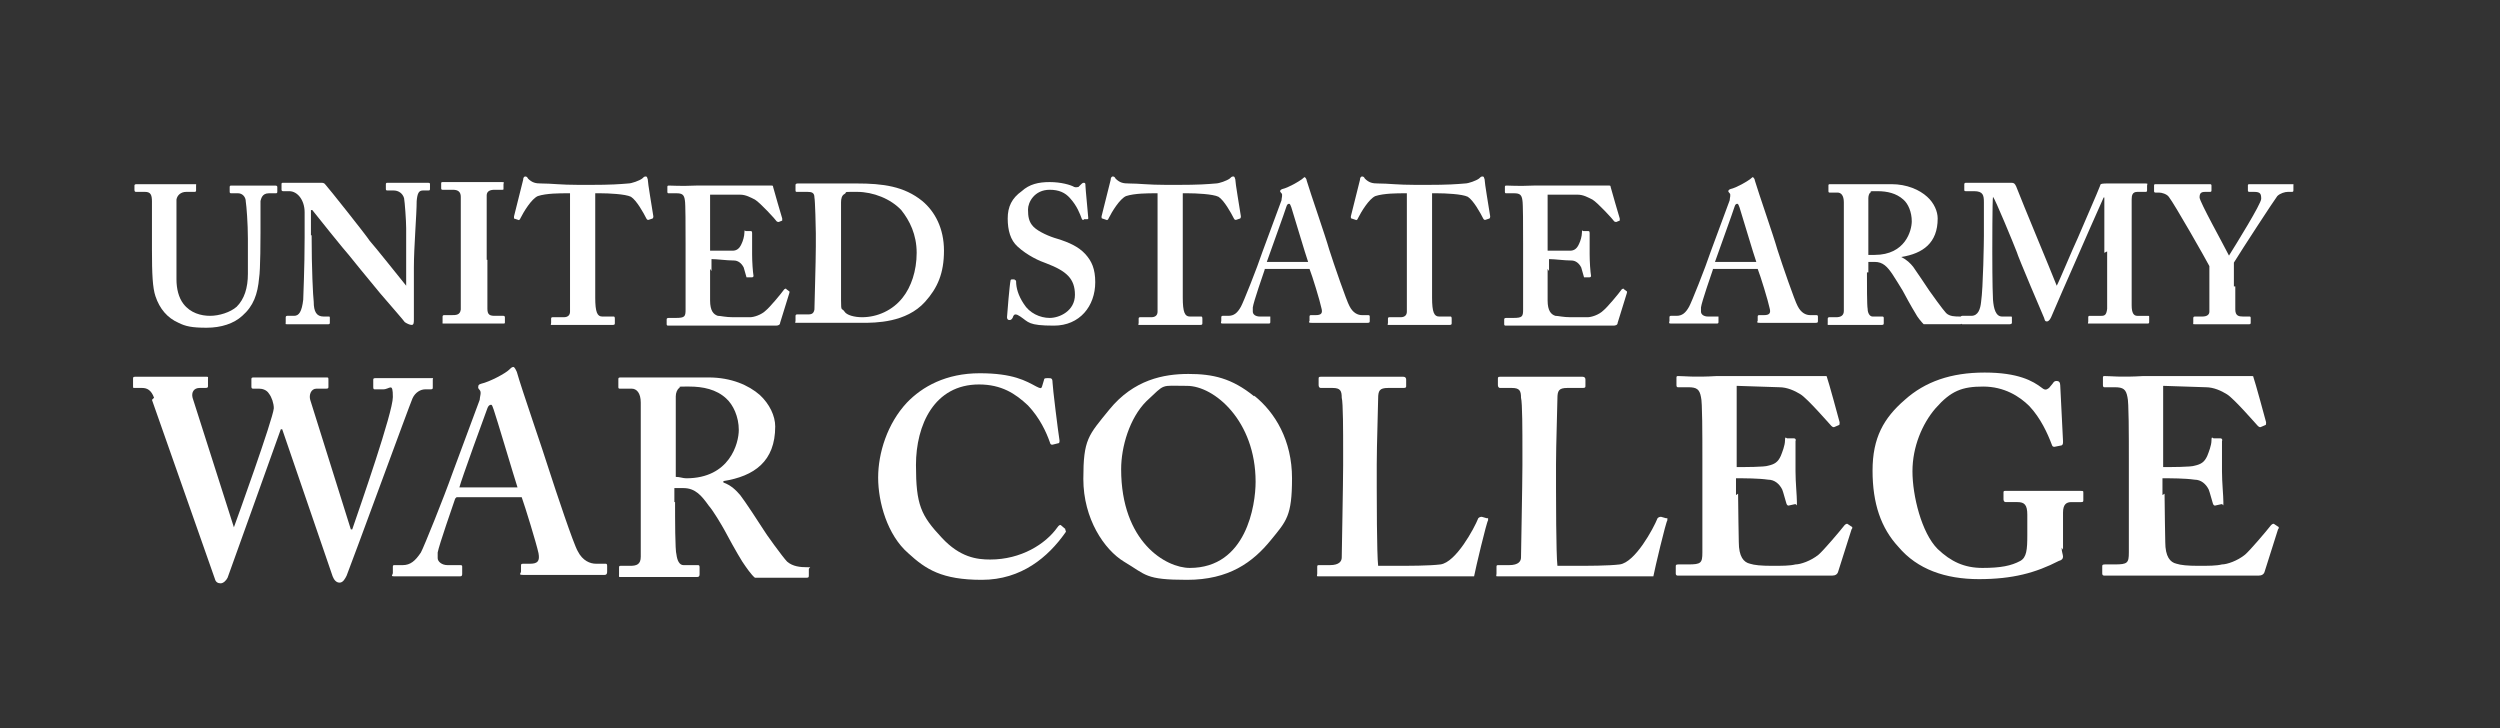 <?xml version="1.0" encoding="UTF-8"?>
<svg id="Layer_1" xmlns="http://www.w3.org/2000/svg" version="1.1" viewBox="0 0 357 104">
  <rect x="0" y="0" width="357" height="104" fill="#333333" stroke="none"/>
  <!-- Generator: Adobe Illustrator 29.1.0, SVG Export Plug-In . SVG Version: 2.1.0 Build 142)  -->
  <defs>
    <style>
      .st0 {
        fill: #fff;
      }
    </style>
  </defs>
  <g>
    <path class="st0" d="M21.7,28.8c0-1-.2-1.4-1-1.4h-1.3q-.2,0-.2-.3v-.6q0-.2.3-.2h8.3c.3,0,.2,0,.2.2v.7q0,.2-.2.2h-1.2c-.8,0-1.3.5-1.4,1.1v11.4c0,1.3.3,2.6,1,3.5,1,1.3,2.5,1.7,3.8,1.7s2.9-.5,3.8-1.3c1.1-1.1,1.6-2.7,1.6-4.7v-5c0-2.2-.2-4.7-.3-5.3,0-.7-.5-1.2-1.1-1.2h-1q-.2,0-.2-.2v-.7q0-.2.2-.2h6.3q.3,0,.3.2v.6c0,.2,0,.3-.2.3h-1c-1,0-1.1.8-1.2,1.1v4.6c0,.3,0,5.3-.2,6.4-.2,2.3-.8,4-2.4,5.4-1.2,1.1-3,1.7-5.1,1.7s-3-.2-4-.7c-1.6-.7-2.7-2-3.3-3.8-.4-1.2-.5-3.1-.5-6.7v-6.8Z"/>
    <path class="st0" d="M44.5,33.6c0,4.8.2,8.7.3,9.5,0,1.4.4,2.1,1.4,2.1h.7c.2,0,.2,0,.2.3v.6q0,.2-.2.2h-5.9c-.3,0-.2,0-.2-.3v-.7s0-.2.2-.2h1c.7,0,1.1-.6,1.3-2.3,0-.5.2-4.4.2-8.9v-3.6c0-1.7-1-3-2.2-3h-.9c0,0-.2,0-.2-.2v-.8c0-.1,0-.2.2-.2h5.4c.3,0,.5,0,.7.3.3.3,5.8,7.2,6.3,8,.4.4,4.8,5.9,5.2,6.4h0v-8.2c0-1.1-.2-3.8-.3-4.3-.2-.7-.8-1.1-1.5-1.1h-.9c-.2,0-.2-.1-.2-.3v-.6q0-.2.2-.2h5.8c.3,0,.3.1.3.2v.6c0,.2,0,.3-.2.3h-.8c-.6,0-.8.4-.9,1.5,0,1.9-.4,6.6-.4,9.5v7.4c0,.4,0,.8-.3.8s-.7-.2-1-.4c-.2-.3-1.7-2-3.5-4.1-2-2.4-4.1-5-4.5-5.5-.4-.4-4.9-6-5.2-6.4h-.2v3.6Z"/>
    <path class="st0" d="M69.6,37.1v7c0,.9.4,1,1.1,1h1.2c0,0,.2,0,.2.2v.7c0,.2,0,.2-.3.2h-8.4c-.3,0-.2,0-.2-.2v-.8c0,0,0-.2.2-.2h1.1c.6,0,1.2,0,1.3-.8,0-.4,0-6.4,0-8v-8.1c0-.7-.4-1-1.1-1h-1.5q-.2,0-.2-.2v-.7c0-.1,0-.2.2-.2h8.5c.4,0,.2.1.2.3v.6c0,.2,0,.2-.2.2h-1.1c-.6,0-1.1.2-1.1.8v9.2Z"/>
    <path class="st0" d="M81.7,27.6h-.8c-.9,0-2.9,0-4.1.4-.9.4-2,2.2-2.5,3.2,0,.1-.2.3-.3.2l-.6-.2c0,0,0-.1,0-.3l1.3-5.2c0-.4.2-.5.3-.5.2,0,.3.1.4.3.6.6,1.1.7,1.9.7,1.5,0,2.7.2,5.4.2h1.5c3.1,0,4.3-.1,5.5-.2.5,0,1.6-.4,2-.7.2-.2.3-.3.5-.3s.2.1.3.4c0,.5.6,4,.8,5.3q0,.2-.1.3l-.6.2c-.1,0-.2,0-.3-.2-.4-.8-1.4-2.6-2.2-3.1-.8-.4-3.3-.5-4.3-.5h-.8v14.9c0,2.1.3,2.7,1,2.7h1.6c.1,0,.2,0,.2.3v.6c0,.2,0,.3-.3.3h-8.6c-.4,0-.2,0-.2-.3v-.6q0-.2.2-.2h1.6c.6,0,.9-.3.9-.8v-16.9h.4Z"/>
    <path class="st0" d="M101.4,38.1v4.8c0,1.5.5,2,1.1,2.2.4,0,1.1.2,2.2.2s1.8,0,2.4,0c.5,0,1.6-.3,2.3-1,.5-.4,2.1-2.3,2.6-3,.1,0,.2-.2.3,0l.4.3s.1,0,0,.3l-1.3,4.2c0,.3-.3.4-.6.4h-11.8c-4.7,0-1.8,0-2.4,0h-1.2q-.2,0-.2-.2v-.7q0-.2.3-.2h1c1.3,0,1.4-.2,1.4-1.2v-9.4c0-2.3,0-5.8-.1-6.2-.1-.8-.4-1-1.2-1h-1.1c-.1,0-.2,0-.2-.2v-.7c0-.1,0-.2.2-.2.6,0,1.6.1,3.9,0h9.7c1.2,0,1,0,1.1,0s.2,0,.2.2c.1.4,1.2,4.2,1.3,4.5v.3l-.5.2s-.2,0-.3-.1c-.1-.2-2.4-2.7-3.1-3.1-.6-.3-1.3-.7-2.1-.7h-4.3c0-.1,0,8,0,8,.8,0,2.9,0,3.2,0,.6,0,1-.3,1.3-1,.2-.4.4-1.1.4-1.6s.1-.2.2-.2h.7c.1,0,.2,0,.2.3v3c0,1.1.1,2.5.2,3.1,0,0,0,.2-.2.2h-.6c-.1,0-.2,0-.2,0-.1-.4-.3-1.1-.4-1.4-.3-.6-.8-1-1.4-1-1,0-2.4-.2-3.2-.2v1.7l-.2-.3Z"/>
    <path class="st0" d="M116.5,33.3c0-.7-.1-4.7-.2-5.1,0-.7-.4-.8-1-.8h-1.5c-.1,0-.2,0-.2-.2v-.8c0-.1.1-.2.3-.2h8.4c3.8,0,6.8.4,9.4,2.5,1.8,1.5,3.1,3.9,3.1,7.1s-.9,5.3-2.7,7.3c-2.7,3-7.1,3-9,3h-9.3c-.4,0-.2,0-.2-.3v-.7c0,0,0-.2.2-.2h1.6c.6,0,.8-.2.9-.7,0-.6.2-6.9.2-9v-2.1.2ZM120.1,36.1v6.8c0,1.7.1,1,.5,1.6.3.5,1.4.8,2.5.8,2.2,0,4.4-1,5.8-2.8,1.2-1.5,2-3.8,2-6.4s-1-4.6-2.2-6.1c-1.5-1.6-4-2.6-6.3-2.6s-1.3,0-1.8.3c-.4.2-.5.7-.5,1.2v7.3h0Z"/>
    <path class="st0" d="M144.9,40c.1,0,.2,0,.2.2,0,.9.3,2,1.1,3.2.8,1.3,2.3,2,3.7,2s3.6-1,3.6-3.3-1.2-3.4-4.1-4.5c-.9-.3-2.7-1.1-4.1-2.4-1-.9-1.4-2.3-1.4-4s.6-2.9,2-3.9c1.1-1,2.4-1.3,4-1.3s3,.4,3.5.7c.3.1.4,0,.6,0l.4-.4c.1-.1.2-.2.4-.2s.2.2.2.4c0,.4.4,4.4.4,4.6s0,.2-.2.2h-.4c-.1.2-.2.1-.3,0-.3-.8-.7-1.9-1.7-3-.7-.8-1.6-1.2-2.9-1.2-2.2,0-3.1,1.8-3.1,2.8s.1,1.8.8,2.5,2.3,1.4,3.4,1.7c1.6.5,3,1.1,4,2.2.9,1,1.4,2.1,1.4,4,0,3.4-2.2,6.2-5.9,6.2s-3.6-.5-4.8-1.3c-.3-.2-.5-.3-.7-.3s-.3.2-.4.5c-.2.3-.3.3-.5.3s-.3-.2-.3-.4c0-.3.4-4.9.5-5.2q0-.2.2-.2h.6-.2Z"/>
    <path class="st0" d="M165.7,27.6h-.8c-.9,0-2.9,0-4.1.4-.9.4-2,2.2-2.5,3.2,0,.1-.2.3-.3.2l-.6-.2c-.1,0-.1-.1-.1-.3l1.3-5.2c0-.4.2-.5.3-.5.2,0,.3.1.4.3.6.6,1.1.7,1.9.7,1.5,0,2.7.2,5.4.2h1.5c3.1,0,4.3-.1,5.5-.2.5,0,1.6-.4,2-.7.2-.2.3-.3.5-.3s.2.1.3.4c0,.5.6,4,.8,5.3q0,.2-.1.3l-.6.2c-.1,0-.2,0-.3-.2-.4-.8-1.4-2.6-2.2-3.1-.8-.4-3.3-.5-4.3-.5h-.8v14.9c0,2.1.3,2.7,1,2.7h1.6c.1,0,.2,0,.2.3v.6c0,.2,0,.3-.3.3h-8.6c-.4,0-.2,0-.2-.3v-.6q0-.2.2-.2h1.6c.6,0,.9-.3.9-.8v-16.9h.4Z"/>
    <path class="st0" d="M180.6,38.5c-.2.6-1.6,4.6-1.7,5.4v.6c0,.4.4.7,1,.7h1.2c.2,0,.3,0,.3,0v.7c0,.2,0,.3-.2.3h-6.6c-.4,0-.2-.2-.2-.4v-.5q0-.2.2-.2h.8c.8,0,1.3-.4,1.8-1.3.3-.5,2.3-5.5,3.1-7.9l2.7-7.3c0-.3.2-.8,0-1s-.2-.3-.2-.3c0,0,0-.2.3-.3.9-.2,2.4-1.1,2.8-1.4s.3-.3.4-.3.3.3.3.5c.5,1.7,2.7,8,3.2,9.8.7,2.2,2.5,7.4,2.9,8.1.5,1,1.2,1.3,1.8,1.3h.9q.2,0,.2.2v.6c0,.2,0,.3-.3.3h-8c-.6,0-.3-.2-.3-.3v-.6q0-.2.2-.2h.7c.8,0,1-.3.8-1-.2-1-1.3-4.6-1.7-5.6h-6.5.1ZM186.8,37.4c-.3-.8-2.2-7.2-2.4-7.8-.1-.3-.2-.5-.3-.5-.2,0-.3.1-.4.4-.1.4-2.6,7.3-2.8,7.9h5.9Z"/>
    <path class="st0" d="M201.3,27.6h-.8c-.9,0-2.9,0-4.1.4-.9.4-2,2.2-2.5,3.2,0,.1-.2.3-.3.2l-.6-.2c-.1,0-.1-.1-.1-.3l1.3-5.2c0-.4.2-.5.3-.5.2,0,.3.1.4.3.6.6,1.1.7,1.9.7,1.5,0,2.7.2,5.4.2h1.5c3.1,0,4.3-.1,5.5-.2.5,0,1.6-.4,2-.7.2-.2.3-.3.5-.3s.2.1.3.4c0,.5.6,4,.8,5.3q0,.2-.1.3l-.6.2c-.1,0-.2,0-.3-.2-.4-.8-1.4-2.6-2.2-3.1-.8-.4-3.3-.5-4.3-.5h-.8v14.9c0,2.1.3,2.7,1,2.7h1.6c.1,0,.2,0,.2.3v.6c0,.2,0,.3-.3.3h-8.6c-.4,0-.2,0-.2-.3v-.6q0-.2.2-.2h1.6c.6,0,.9-.3.9-.8v-16.9h.4Z"/>
    <path class="st0" d="M221,38.1v4.8c0,1.5.5,2,1.1,2.2.4,0,1.1.2,2.2.2s1.8,0,2.4,0c.5,0,1.6-.3,2.3-1,.5-.4,2.1-2.3,2.6-3,.1,0,.2-.2.3,0l.4.3s.1,0,0,.3l-1.3,4.2c0,.3-.3.4-.6.4h-11.8c-4.7,0-1.8,0-2.4,0h-1.2q-.2,0-.2-.2v-.7q0-.2.3-.2h1c1.3,0,1.4-.2,1.4-1.2v-9.4c0-2.3,0-5.8-.1-6.2-.1-.8-.4-1-1.2-1h-1.1c-.1,0-.2,0-.2-.2v-.7c0-.1,0-.2.2-.2.6,0,1.6.1,3.9,0h9.7c1.2,0,1,0,1.1,0s.2,0,.2.2c.1.4,1.2,4.2,1.3,4.5v.3l-.5.2s-.2,0-.3-.1c-.1-.2-2.4-2.7-3.1-3.1-.6-.3-1.3-.7-2.1-.7h-4.3c0-.1,0,8,0,8,.8,0,2.9,0,3.2,0,.6,0,1-.3,1.3-1,.2-.4.4-1.1.4-1.6s.1-.2.2-.2h.7c.1,0,.2,0,.2.3v3c0,1.1.1,2.5.2,3.1,0,0,0,.2-.2.2h-.6c-.1,0-.2,0-.2,0-.1-.4-.3-1.1-.4-1.4-.3-.6-.8-1-1.4-1-1,0-2.4-.2-3.2-.2v1.7l-.2-.3Z"/>
    <path class="st0" d="M244.6,38.5c-.2.6-1.6,4.6-1.7,5.4v.6c0,.4.4.7,1,.7h1.2c.2,0,.3,0,.3,0v.7c0,.2,0,.3-.2.3h-6.6c-.4,0-.2-.2-.2-.4v-.5q0-.2.2-.2h.8c.8,0,1.3-.4,1.8-1.3.3-.5,2.3-5.5,3.1-7.9l2.7-7.3c0-.3.2-.8,0-1s-.2-.3-.2-.3c0,0,0-.2.3-.3.9-.2,2.4-1.1,2.8-1.4s.3-.3.4-.3.3.3.3.5c.5,1.7,2.7,8,3.2,9.8.7,2.2,2.5,7.4,2.9,8.1.5,1,1.2,1.3,1.8,1.3h.9q.2,0,.2.2v.6c0,.2,0,.3-.3.3h-8c-.6,0-.3-.2-.3-.3v-.6q0-.2.2-.2h.7c.8,0,1-.3.8-1-.2-1-1.3-4.6-1.7-5.6h-6.5.1ZM250.8,37.4c-.3-.8-2.2-7.2-2.4-7.8-.1-.3-.2-.5-.3-.5-.2,0-.3.1-.4.4-.1.4-2.6,7.3-2.8,7.9h5.9Z"/>
    <path class="st0" d="M266.6,38.9c0,1.7,0,4.8.1,5.2,0,.6.3,1.1.7,1.1h1.4q.2,0,.2.2v.7c0,.2,0,.3-.3.3h-7.5c-.3,0-.2,0-.2-.3v-.6c0,0,0-.2.2-.2h1c.6,0,1.1-.2,1.1-.9v-15.5c0-1-.4-1.4-.9-1.4h-1.1c-.1,0-.2,0-.2-.2v-.8c0-.1,0-.2.2-.2h8.8c2.2,0,4,.8,5.1,1.8,1,.9,1.5,2.1,1.5,3.1,0,3.5-2.1,5-5.2,5.5h0c.8.4,1.3.9,1.7,1.4.3.4,2.1,3.1,2.3,3.4.2.3,2,2.8,2.4,3.2.5.5,1.3.5,2,.5s.2,0,.2.2v.6c0,.2,0,.3-.2.3h-5.2c-.3-.3-.9-1-1.2-1.6-.5-.8-1.6-2.8-1.8-3.2-.3-.5-1.1-1.8-1.5-2.4-.7-1-1.3-1.7-2.5-1.7s-.6,0-.9,0v1.5h-.2ZM266.6,36.4c.4,0,.7,0,1.1,0,4.4,0,5.3-3.5,5.3-4.8s-.5-2.5-1.2-3.1c-1-.9-2.3-1.2-3.7-1.2s-.8,0-1,.2c-.2.1-.3.5-.3.8v8.1h-.2Z"/>
    <path class="st0" d="M300.5,36.1v-7.9h-.1c-.2.4-3.8,8.6-4.1,9.3-.4.9-3.3,7.5-3.4,7.8-.1.2-.3.6-.6.6s-.3-.2-.4-.5c-.1-.2-3.8-8.9-3.9-9.4-.5-1.3-3.1-7.6-3.4-7.9-.1.4-.1,7.4-.1,7.8s0,5.1.1,6.9c.1,1.3.4,2.4,1.3,2.4h1.2c.2,0,.2,0,.2.2v.7c0,0,0,.2-.3.2h-6.8q-.2,0-.2-.3v-.7s0-.2.2-.2h1.3c1,0,1.3-1,1.4-2,.3-2,.4-8.8.4-9.4v-4.8c0-1-.1-1.6-1.4-1.6h-1.2c-.2,0-.2-.1-.2-.2v-.8s0-.2.2-.2h4c3,0,2.1,0,2.5,0s.5.1.7.5c1,2.6,4.9,11.9,5.8,14.2.3-.5,2.2-5.1,3-6.8.5-1.2,3-6.9,3.2-7.5,0-.3.4-.3,1.1-.3h5.4c.4,0,.2.1.2.3v.6c0,.2,0,.3-.2.3h-1.2c-.7,0-.8.5-.8,1.1v15.1c0,1.1.3,1.5.8,1.5h1.5c.2,0,.2,0,.2.2v.6c0,.2,0,.3-.2.3h-8.3c-.4,0-.2,0-.2-.3v-.6q0-.2.2-.2h1.7c.5,0,.7-.2.8-1v-8.2l-.4.2Z"/>
    <path class="st0" d="M319.2,41v3.2c0,.9.5,1,1.1,1h.9c.1,0,.2,0,.2.2v.6c0,.2,0,.3-.2.3h-7.8c-.3,0-.2,0-.2-.3v-.6c0,0,0-.2.2-.2h1.1c.7,0,1-.3,1-.7v-6.5c-.4-.8-5-8.9-5.8-9.9-.3-.4-1-.6-1.4-.6h-.5q-.2,0-.2-.2v-.8c0-.1,0-.2.2-.2h7.8q.2,0,.2.2v.6c0,.2,0,.3-.2.3h-.7c-.6,0-.8.2-.8.8s3.4,6.7,4.2,8.3c1-1.6,4.6-7.4,4.6-8.1s-.1-1-1-1h-.7q-.2,0-.2-.2v-.7c0-.1,0-.2.2-.2h6.1c.3,0,.2,0,.2.2v.6c0,.2,0,.3-.2.3h-.6c-.4,0-1.1.2-1.5.6-.4.5-5.1,7.7-6.2,9.5v3.4h.2Z"/>
  </g>
  <g>
    <path class="st0" d="M22,56.8c-.4-1.1-1-1.4-1.7-1.4h-1.1c-.2,0-.2,0-.2-.3v-1c0-.2,0-.3.3-.3.3,0,1.5,0,5.1,0s4.6,0,5,0,.3,0,.3.3v1c0,.2,0,.3-.4.3h-.8c-.8,0-1.2.6-1,1.4l5.9,18.5h0c.3-.8,5.6-15.5,5.7-17,0-.7-.3-1.6-.7-2.1-.3-.5-.9-.7-1.4-.7h-.8c-.2,0-.3,0-.3-.3v-1c0-.2,0-.3.3-.3s1.8,0,5.2,0,4.9,0,5.2,0,.3,0,.3.4v.9c0,.2,0,.3-.3.3h-1.4c-.8,0-1.1.9-.9,1.6l5.8,18.5h.2c1.2-3.5,5.8-16.7,5.8-18.9s-.4-1.1-1.4-1.1h-1.1c-.2,0-.3,0-.3-.3v-1c0-.2,0-.3.3-.3s1.8,0,4.2,0,3.4,0,3.8,0,.2,0,.2.2v1.1c0,.2,0,.3-.3.3h-.8c-.6,0-1.4.4-1.8,1.3-.4.9-8.6,23.3-9.4,25.3-.2.4-.5,1-1,1s-.8-.4-1-.9l-7.2-21h-.2c-.4,1.1-7.4,20.7-7.6,21.2-.2.4-.6.8-1,.8s-.7-.2-.8-.6l-9-25.6.3-.3Z"/>
    <path class="st0" d="M65,71.2c-.3.9-2.3,6.6-2.5,7.7v.8c0,.5.6,1,1.4,1h1.7c.3,0,.4,0,.4.2v1c0,.2,0,.4-.3.4-.6,0-2.2,0-5,0s-3.8,0-4.4,0-.2-.2-.2-.5v-.8c0-.2,0-.3.2-.3h1.2c1.1,0,1.8-.6,2.6-1.8.4-.7,3.3-7.9,4.5-11.3l3.9-10.5c0-.4.3-1.1,0-1.4s-.2-.4-.2-.5,0-.3.4-.4c1.3-.3,3.5-1.5,4-2,.2-.2.4-.4.6-.4s.4.5.5.7c.7,2.5,3.8,11.4,4.6,14,1,3.1,3.5,10.6,4.1,11.6.7,1.4,1.8,1.8,2.6,1.8h1.3c.2,0,.3,0,.3.3v.8c0,.2,0,.5-.4.5-.7,0-1.5,0-5.9,0s-4.7,0-5.6,0-.4-.2-.4-.5v-.8c0-.2,0-.3.3-.3h1c1.1,0,1.4-.4,1.2-1.5-.3-1.4-1.9-6.6-2.4-8h-9.3l-.2.2ZM73.9,69.6c-.4-1.2-3.1-10.3-3.4-11.1-.2-.5-.2-.7-.4-.7s-.4.2-.5.5c-.2.5-3.8,10.4-4,11.3h8.3Z"/>
    <path class="st0" d="M96.4,71.7c0,2.4,0,6.9.2,7.5.1.8.4,1.5,1,1.5h2c.2,0,.3,0,.3.3v1c0,.3-.1.4-.4.4-.5,0-1.3,0-5.5,0s-4.9,0-5.3,0-.3,0-.3-.4v-.9c0-.2,0-.3.2-.3h1.4c.9,0,1.5-.2,1.5-1.3v-22c0-1.4-.6-2-1.3-2h-1.6c-.2,0-.3,0-.3-.2v-1.1c0-.2,0-.3.3-.3s1.6,0,5.5,0,5.9,0,7.1,0c3.2,0,5.7,1.1,7.3,2.5,1.4,1.3,2.2,3,2.2,4.5,0,5-3,7.1-7.4,7.8v.2c1.1.4,1.8,1.1,2.4,1.8.5.6,3,4.4,3.3,4.9.2.4,2.8,4,3.4,4.6.8.7,1.9.8,2.8.8s.3,0,.3.3v.8c0,.3,0,.4-.3.4s-1.4,0-3.9,0-2.6,0-3.5,0c-.5-.4-1.2-1.4-1.8-2.3-.7-1.1-2.3-4-2.6-4.6-.4-.7-1.5-2.6-2.2-3.4-1-1.4-1.9-2.5-3.6-2.5s-.8,0-1.3,0v2.2-.2ZM96.5,68.1c.6,0,1,.2,1.5.2,6.2,0,7.5-5,7.5-6.9s-.8-3.6-1.8-4.5c-1.4-1.3-3.3-1.7-5.3-1.7s-1.1,0-1.4.2c-.3.2-.5.7-.5,1.2v11.5Z"/>
    <path class="st0" d="M152.1,75.7c.1,0,.2.2,0,.4-2.4,3.4-6.2,6.7-11.9,6.7s-8-1.5-10.5-3.8c-3-2.6-4.3-7.3-4.3-10.8s1.3-7.7,4.1-10.7c2.2-2.3,5.6-4.2,10.4-4.2s6.6,1.1,8.1,1.9c.6.3.7.3.8,0l.3-1c0-.2.2-.2.6-.2s.6,0,.6.6.8,7.1,1,8.3c0,.2,0,.4-.2.4l-.8.2c-.2,0-.3,0-.4-.4-.5-1.4-1.4-3.4-3.1-5.2-1.8-1.7-3.8-3-7-3-6.4,0-9,5.8-9,11.5s.7,7.2,3.7,10.4c2.6,2.8,5,3.1,6.9,3.1,4.4,0,7.9-2.2,9.6-4.6.2-.3.4-.4.5-.3l.7.6h-.1Z"/>
    <path class="st0" d="M179.1,56.5c3,2.4,5.4,6.4,5.4,11.8s-.8,6.1-3,8.8c-2.6,3.2-6,5.7-12,5.7s-5.8-.7-9-2.6c-2.8-1.7-5.8-6.1-5.8-11.8s.7-6.2,3.7-9.9c3.5-4.3,7.8-5.1,11.3-5.1s6.2.6,9.4,3.2h0ZM163.7,57.3c-2.4,2.4-3.6,6.5-3.6,9.7,0,10.4,6.4,14.1,9.8,14.1,8.1,0,9.4-9,9.4-12.3,0-8.7-5.9-13.7-9.8-13.7s-3-.4-5.8,2.2h0Z"/>
    <path class="st0" d="M212.5,73.9v.4c-.2.2-1.8,6.9-2,8-1,0-12.6,0-16.6,0s-5,0-5.5,0-.3,0-.3-.4v-.9c0-.2,0-.3.2-.3h1.6c1.4,0,1.7-.6,1.7-1.1s.2-10.7.2-13.1v-2.2c0-2.6,0-6.8-.2-7.5,0-1-.2-1.4-1.3-1.4h-1.7c-.2,0-.3-.2-.3-.4v-.9c0-.2,0-.3.3-.3s1.8,0,5.5,0,6,0,6.3,0,.4.2.4.4v.9c0,.2,0,.3-.4.3h-2.2c-1.2,0-1.4.4-1.4,1.5s-.2,6.6-.2,9.4v3.4c0,.7,0,9.4.2,11.1h2.2c2.2,0,5.1,0,6.7-.2,2.2-.3,4.8-5.1,5.4-6.6q.2-.2.5-.2l.7.2h.2Z"/>
    <path class="st0" d="M238.1,73.9v.4c-.2.2-1.8,6.9-2,8-1,0-12.6,0-16.6,0s-5,0-5.5,0-.3,0-.3-.4v-.9c0-.2,0-.3.2-.3h1.6c1.4,0,1.7-.6,1.7-1.1s.2-10.7.2-13.1v-2.2c0-2.6,0-6.8-.2-7.5,0-1-.2-1.4-1.3-1.4h-1.7c-.2,0-.3-.2-.3-.4v-.9c0-.2,0-.3.3-.3s1.8,0,5.5,0,6,0,6.3,0,.4.2.4.4v.9c0,.2,0,.3-.4.3h-2.2c-1.2,0-1.4.4-1.4,1.5s-.2,6.6-.2,9.4v3.4c0,.7,0,9.4.2,11.1h2.2c2.2,0,5.1,0,6.7-.2,2.2-.3,4.8-5.1,5.4-6.6q.2-.2.5-.2l.7.2h.2Z"/>
    <path class="st0" d="M248.2,70.6c0,2.2.1,6.1.1,6.8,0,2.1.7,2.9,1.6,3.1.6.2,1.6.3,3.1.3s2.6,0,3.4-.2c.7,0,2.2-.5,3.3-1.4.7-.6,3-3.3,3.7-4.2.2-.2.3-.2.4-.2l.6.4c.1,0,.2.2,0,.4l-1.9,6c-.1.4-.4.6-.9.6h-16.9c-6.7,0-2.6,0-3.4,0h-1.7q-.3,0-.3-.3v-1c0-.2,0-.3.4-.3h1.4c1.8,0,2-.2,2-1.7v-13.4c0-3.3,0-8.2-.2-8.8-.2-1.1-.6-1.4-1.8-1.4h-1.5q-.2,0-.2-.3v-1c0-.2,0-.3.2-.3.9,0,2.3.2,5.6,0h13.8c1.7,0,1.4,0,1.6,0s.3,0,.3.2c.2.5,1.7,6,1.8,6.4,0,.2,0,.4-.1.4l-.7.3c-.1,0-.2,0-.4-.2-.2-.2-3.4-3.9-4.4-4.5-.8-.5-1.9-1-3-1l-6.1-.2v11.6c1.1,0,4,0,4.5-.2.9-.2,1.4-.5,1.8-1.4.2-.5.6-1.5.6-2.2s.2-.3.3-.3h1c.2,0,.3.2.2.4v4.3c0,1.6.2,3.5.2,4.4s0,.2-.3.3l-.9.2q-.2,0-.3-.3c-.2-.6-.4-1.5-.6-2-.4-.8-1.1-1.4-2-1.4-1.4-.2-3.4-.2-4.6-.2v2.4l.3-.2Z"/>
    <path class="st0" d="M294.4,78.2c0,.6.2,1,.2,1.3s-.2.5-.6.6c-3.3,1.7-6.6,2.6-11.4,2.6s-8.8-1.4-11.5-4.6c-2.5-2.7-3.7-6.2-3.7-10.9s1.6-7.5,4.6-10.1c2.9-2.6,6.6-3.9,11.4-3.9s6.9,1.2,8.2,2.2c.5.4.7.2,1,0l.5-.6c.2-.3.3-.4.6-.4s.5.2.5.6l.4,8c0,.3,0,.5-.2.6l-1,.2c-.2,0-.3,0-.4-.3-.6-1.6-1.6-3.8-3.2-5.5-1.4-1.4-3.6-2.8-6.6-2.8s-4.6.6-6.8,3.1c-1.9,2.2-3.3,5.5-3.3,9s1.3,8.8,3.6,11.1c1.9,1.8,3.8,2.7,6.4,2.7s4.1-.3,5.4-1c.9-.5,1-1.6,1-3.7v-2.9c0-1.4-.4-1.8-1.4-1.8h-1.7c-.2,0-.3-.2-.3-.4v-.9c0-.2,0-.3.2-.3.5,0,2.4,0,5.7,0s4.7,0,5.1,0,.4,0,.4.3v1c0,.2,0,.3-.3.3h-1.4c-.7,0-1.2.3-1.2,1.5v5.3l-.2-.3Z"/>
    <path class="st0" d="M309.1,70.6c0,2.2.1,6.1.1,6.8,0,2.1.7,2.9,1.6,3.1.6.2,1.6.3,3.1.3s2.6,0,3.4-.2c.7,0,2.2-.5,3.3-1.4.7-.6,3-3.3,3.7-4.2.2-.2.3-.2.4-.2l.6.4c.1,0,.2.2,0,.4l-1.9,6c-.1.4-.4.6-.9.6h-16.9c-6.7,0-2.6,0-3.4,0h-1.7q-.3,0-.3-.3v-1c0-.2,0-.3.4-.3h1.4c1.8,0,2-.2,2-1.7v-13.4c0-3.3,0-8.2-.2-8.8-.2-1.1-.6-1.4-1.8-1.4h-1.5q-.2,0-.2-.3v-1c0-.2,0-.3.2-.3.9,0,2.3.2,5.6,0h13.8c1.7,0,1.4,0,1.6,0s.3,0,.3.2c.2.5,1.7,6,1.8,6.4,0,.2,0,.4-.1.4l-.7.3c-.1,0-.2,0-.4-.2-.2-.2-3.4-3.9-4.4-4.5-.8-.5-1.9-1-3-1l-6.1-.2v11.6c1.1,0,4,0,4.5-.2.9-.2,1.4-.5,1.8-1.4.2-.5.6-1.5.6-2.2s.2-.3.3-.3h1c.2,0,.3.2.2.4v4.3c0,1.6.2,3.5.2,4.4s0,.2-.3.3l-.9.2q-.2,0-.3-.3c-.2-.6-.4-1.5-.6-2-.4-.8-1.1-1.4-2-1.4-1.4-.2-3.4-.2-4.6-.2v2.4l.3-.2Z"/>
  </g>
</svg>
